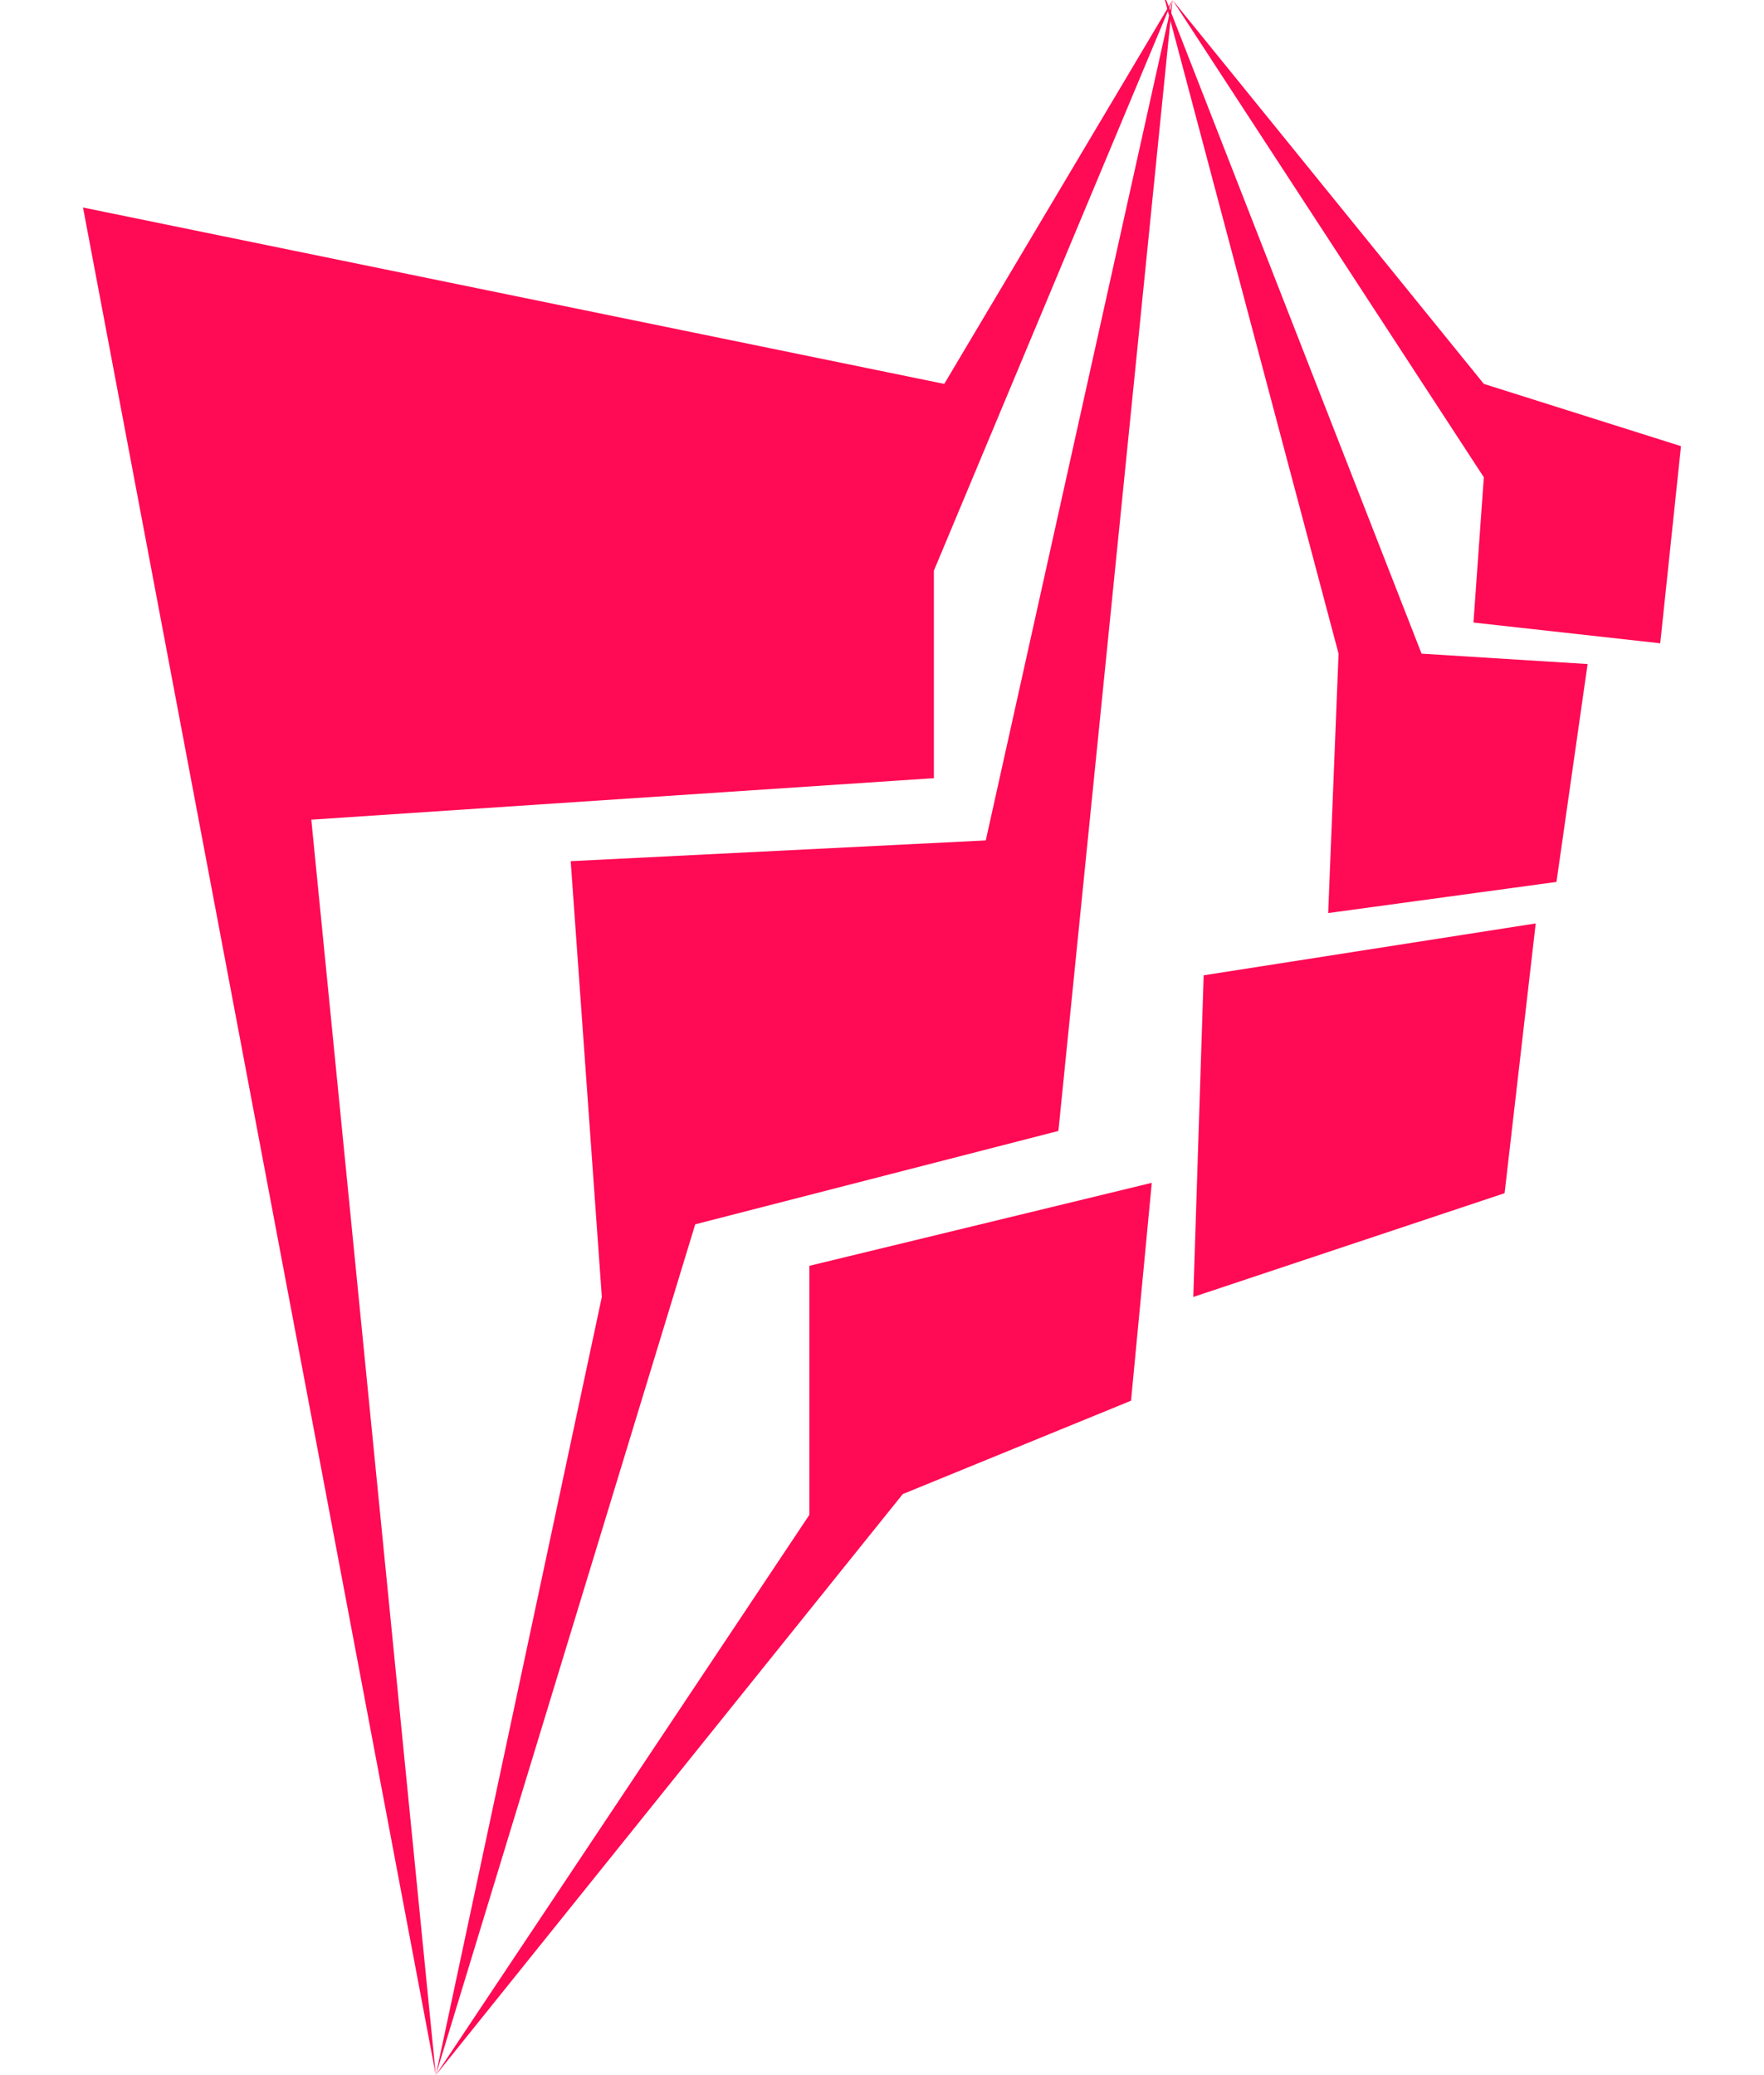 <svg version="1.2" xmlns="http://www.w3.org/2000/svg" viewBox="0 0 17 20" width="17" height="20"><style>.a{fill:#ff0a54}</style><filter id="f0"><feFlood flood-color="#e12325" flood-opacity="1" /><feBlend mode="normal" in2="SourceGraphic"/><feComposite in2="SourceAlpha" operator="in" /></filter><g filter="url(#f0)"><path class="a" d="m0.8 2l3.4 18-1.2-12.1 6-0.4v-2l2.3-5.5-2.2 3.7z"/><path class="a" d="m10.2 10.9l1.1-10.9-1.8 8.1-4 0.2 0.3 4.2-1.6 7.5 2.5-8.2z"/><path class="a" d="m10.9 13.5l0.2-2.1-3.3 0.8v2.4l-3.6 5.4 4.5-5.6zm0.6-1l3-1 0.3-2.6-3.2 0.5zm1.3-3.7l2.2-0.3 0.3-2.1-1.6-0.1-2.5-6.4 1.7 6.4z"/><path class="a" d="m16 6.2l0.2-1.9-1.9-0.6-3-3.7 3 4.6-0.1 1.4z"/></g></svg>